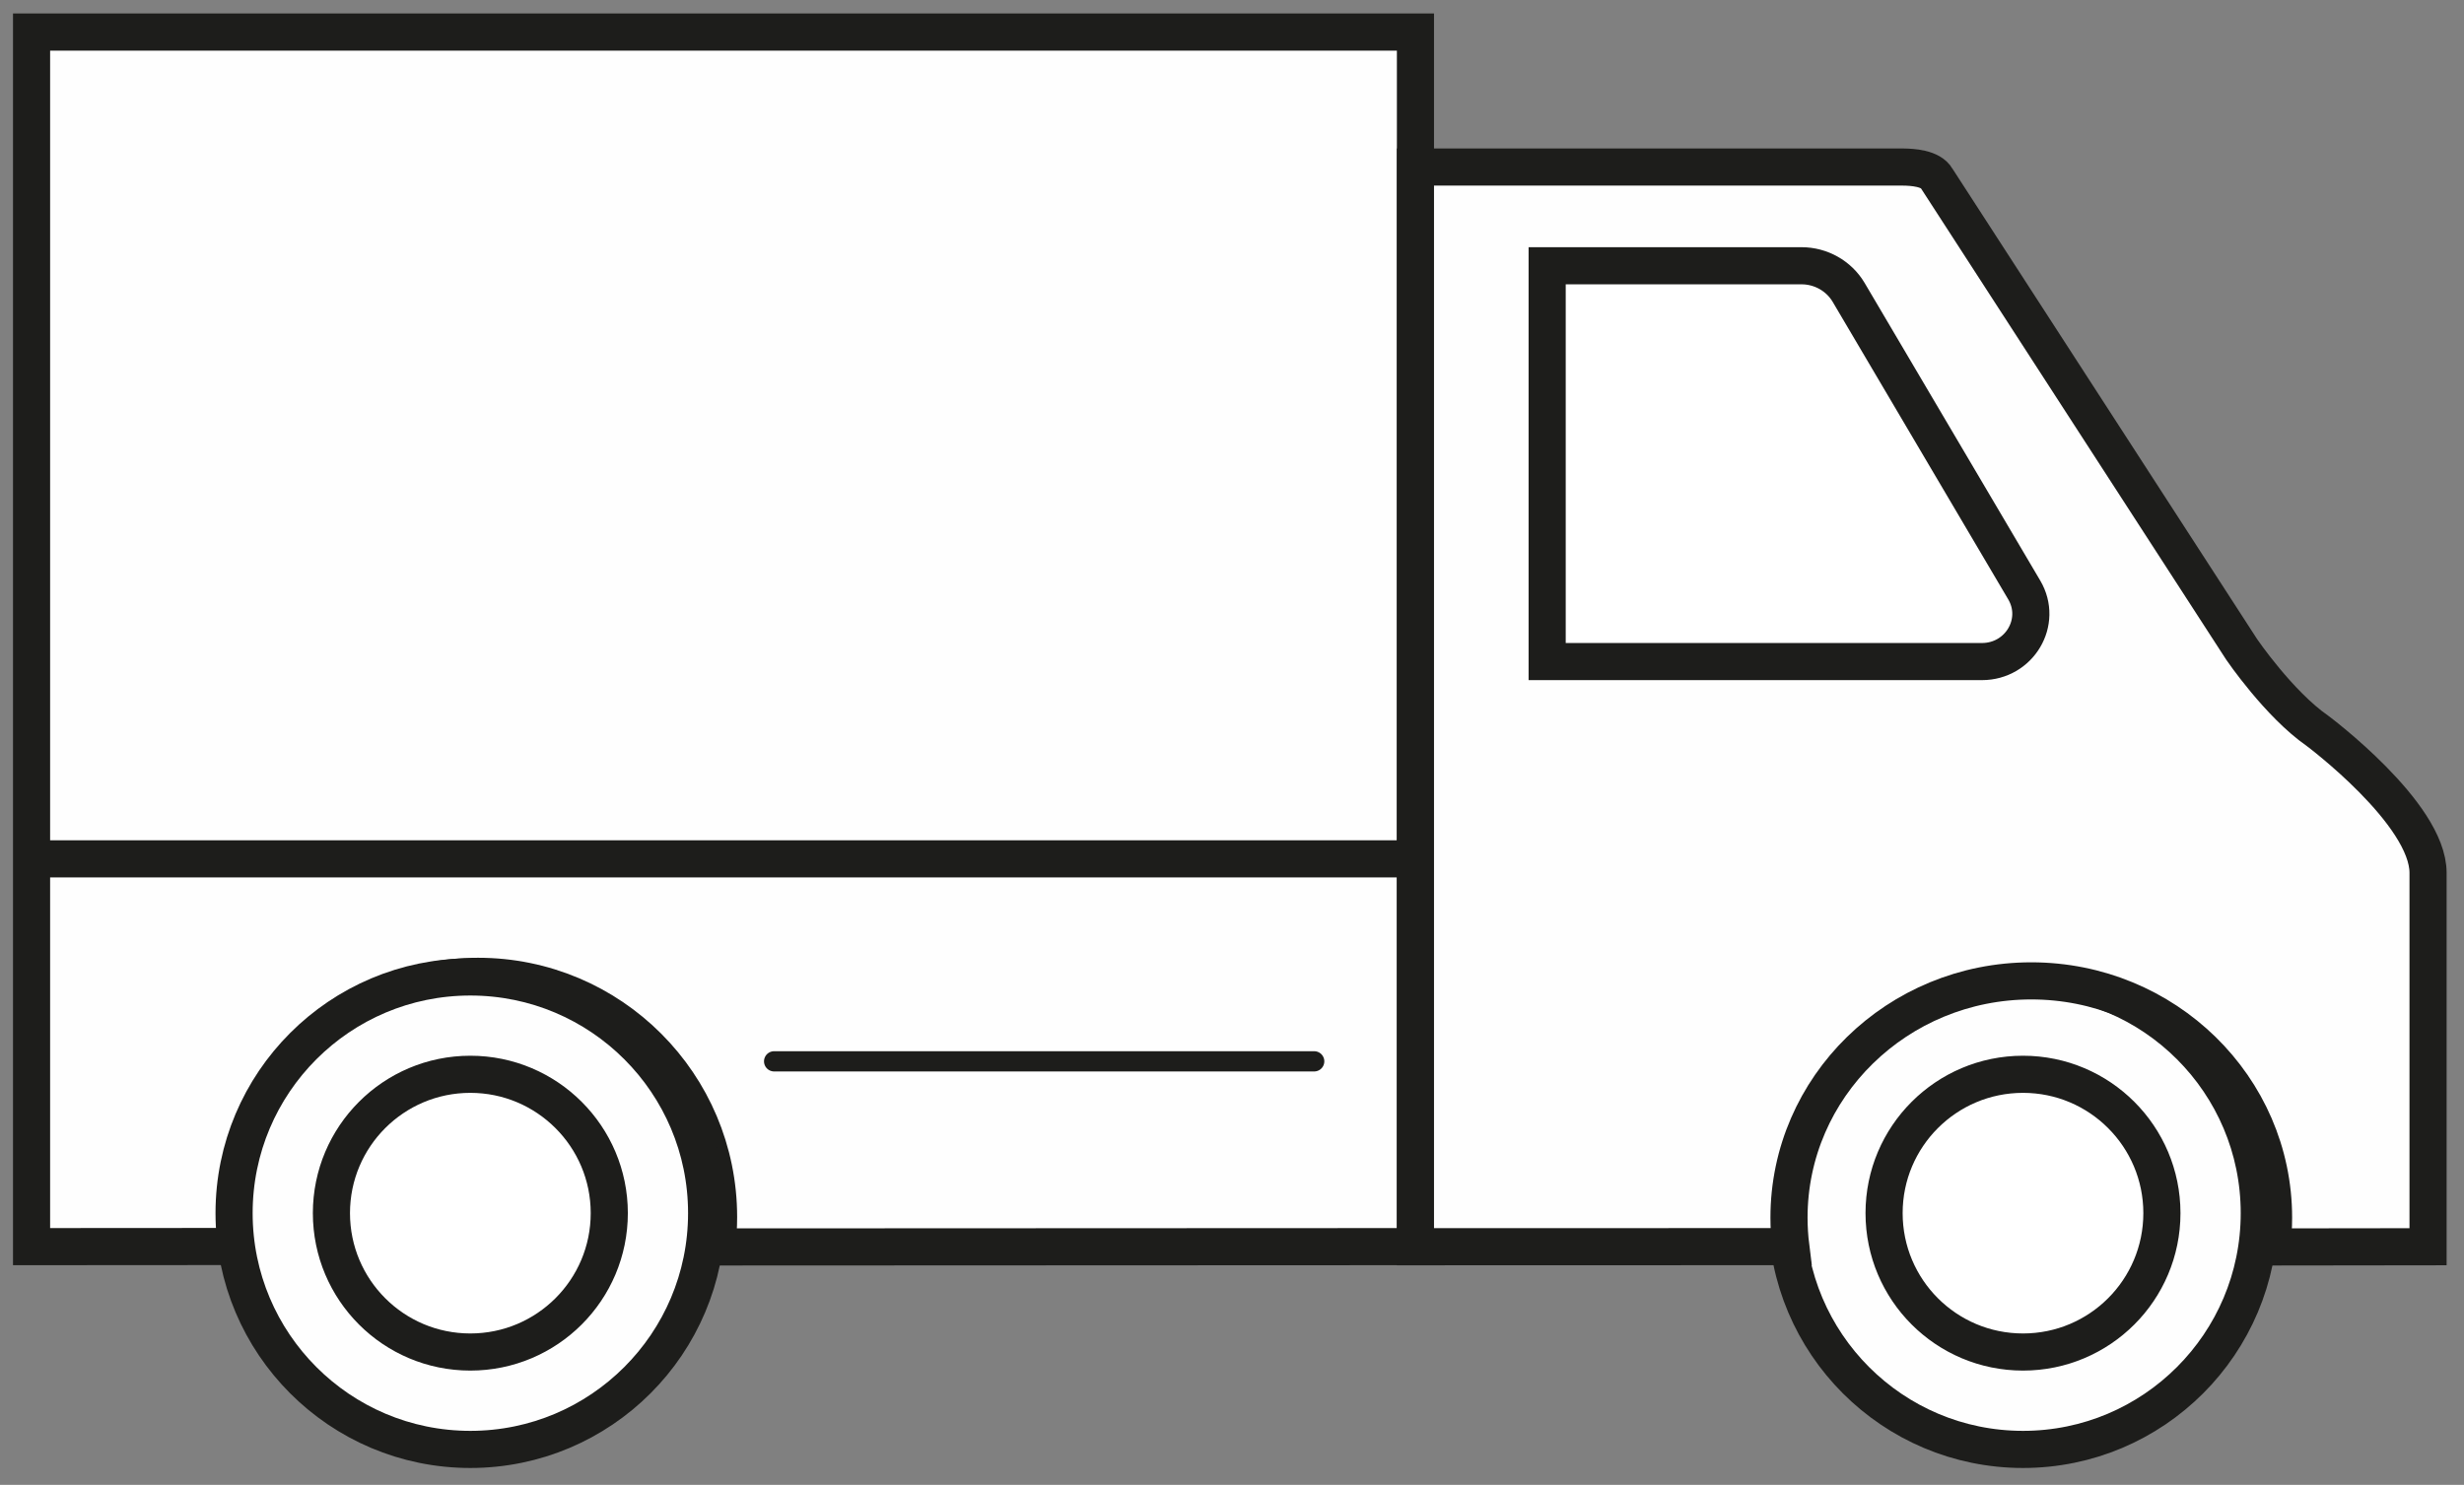 <?xml version="1.0" encoding="UTF-8"?> <svg xmlns="http://www.w3.org/2000/svg" xmlns:xlink="http://www.w3.org/1999/xlink" width="73px" height="44px" viewBox="0 0 73 44" version="1.1"><rect x="0" y="0" width="73" height="44" fill="#808080" stroke="none"/><title>Group 9</title><desc>Created with Sketch.</desc><g id="Version-2-No-Ecommerce" stroke="none" stroke-width="1" fill="none" fill-rule="evenodd"><g id="Home" transform="translate(-873, -2253)"><g id="Group-24" transform="translate(646, 2214)"><g id="Group-7-Copy" transform="translate(81, 0)"><g id="Group-28" transform="translate(122, 0)"><g id="Group-9" transform="translate(24, 39)"><polygon id="Rectangle" fill="#FFFFFF" points="44.935 4.95 56.217 4.95 64.935 17.521 62.342 20.95 44.935 20.95"></polygon><ellipse id="Oval" fill="#FFFFFF" cx="60.435" cy="35.95" rx="5.5" ry="6"></ellipse><ellipse id="Oval-Copy" fill="#FFFFFF" cx="14.435" cy="35.95" rx="5.5" ry="6"></ellipse><path d="M7.09,36.937 C7.056,36.653 7.038,36.358 7.038,36.064 C7.038,32.125 10.228,28.931 14.163,28.931 C18.098,28.931 21.289,32.125 21.289,36.064 C21.289,36.366 21.27,36.656 21.233,36.95 L41.935,36.941 L41.935,0.95 L0.935,0.95 L0.935,36.941 L7.09,36.937 Z" id="Fill-1" fill="#FEFEFE"></path><path d="M7.09,36.937 C7.056,36.653 7.038,36.358 7.038,36.064 C7.038,32.125 10.228,28.931 14.163,28.931 C18.098,28.931 21.289,32.125 21.289,36.064 C21.289,36.366 21.27,36.656 21.233,36.95 L41.935,36.941 L41.935,0.95 L0.935,0.95 L0.935,36.941 L7.09,36.937 Z" id="Stroke-3" stroke="#1D1D1B" stroke-width="1.1"></path><path d="M13.934,40.064 C11.661,40.064 9.819,38.223 9.819,35.948 C9.819,33.677 11.661,31.834 13.934,31.834 C16.208,31.834 18.051,33.677 18.051,35.948 C18.051,38.223 16.208,40.064 13.934,40.064 M13.934,28.95 C10.069,28.95 6.935,32.082 6.935,35.948 C6.935,39.814 10.069,42.95 13.934,42.95 C17.8,42.95 20.935,39.814 20.935,35.948 C20.935,32.082 17.8,28.95 13.934,28.95" id="Fill-5" fill="#FEFEFE"></path><path d="M13.934,40.064 C11.661,40.064 9.819,38.223 9.819,35.948 C9.819,33.677 11.661,31.834 13.934,31.834 C16.208,31.834 18.051,33.677 18.051,35.948 C18.051,38.223 16.208,40.064 13.934,40.064 Z M13.934,28.95 C10.069,28.95 6.935,32.082 6.935,35.948 C6.935,39.814 10.069,42.95 13.934,42.95 C17.8,42.95 20.935,39.814 20.935,35.948 C20.935,32.082 17.8,28.95 13.934,28.95 Z" id="Stroke-7" stroke="#1D1D1B" stroke-width="1.1"></path><path d="M59.935,40.064 C57.662,40.064 55.819,38.223 55.819,35.948 C55.819,33.677 57.662,31.834 59.935,31.834 C62.208,31.834 64.05,33.677 64.05,35.948 C64.05,38.223 62.208,40.064 59.935,40.064 M59.935,28.95 C56.07,28.95 52.935,32.082 52.935,35.948 C52.935,39.814 56.07,42.95 59.935,42.95 C63.8,42.95 66.935,39.814 66.935,35.948 C66.935,32.082 63.8,28.95 59.935,28.95" id="Fill-9" fill="#FEFEFE"></path><path d="M59.935,40.064 C57.662,40.064 55.819,38.223 55.819,35.948 C55.819,33.677 57.662,31.834 59.935,31.834 C62.208,31.834 64.05,33.677 64.05,35.948 C64.05,38.223 62.208,40.064 59.935,40.064 Z M59.935,28.95 C56.07,28.95 52.935,32.082 52.935,35.948 C52.935,39.814 56.07,42.95 59.935,42.95 C63.8,42.95 66.935,39.814 66.935,35.948 C66.935,32.082 63.8,28.95 59.935,28.95 Z" id="Stroke-11" stroke="#1D1D1B" stroke-width="1.1"></path><line x1="0.935" y1="25.45" x2="41.935" y2="25.45" id="Stroke-13" stroke="#1D1D1B" stroke-width="1.1"></line><line x1="22.935" y1="31.45" x2="38.935" y2="31.45" id="Stroke-15" stroke="#1D1D1B" stroke-width="0.6" stroke-linecap="round"></line><line x1="46.935" y1="23.45" x2="51.935" y2="23.45" id="Stroke-17" stroke="#1D1D1B" stroke-width="0.6"></line><path d="M58.717,19.604 L45.837,19.604 L45.837,7.875 L53.372,7.875 C53.948,7.875 54.48,8.177 54.769,8.664 L59.971,17.482 C60.529,18.427 59.831,19.604 58.717,19.604 M68.658,21.656 C67.517,20.864 66.414,19.245 66.414,19.245 L57.377,5.288 C57.187,4.95 56.525,4.95 56.304,4.95 L41.935,4.95 L41.935,36.944 L53.055,36.941 C53.02,36.661 53.002,36.371 53.002,36.082 C53.002,32.208 56.216,29.066 60.18,29.066 C64.144,29.066 67.358,32.208 67.358,36.082 C67.358,36.376 67.339,36.663 67.303,36.95 L71.935,36.944 L71.935,25.864 C71.935,24.101 68.658,21.656 68.658,21.656" id="Fill-19" fill="#FEFEFE"></path><path d="M58.717,19.604 L45.837,19.604 L45.837,7.875 L53.372,7.875 C53.948,7.875 54.48,8.177 54.769,8.664 L59.971,17.482 C60.529,18.427 59.831,19.604 58.717,19.604 Z M56.383,4.95 C56.653,4.953 57.206,4.983 57.377,5.288 L57.377,5.288 L66.414,19.245 C66.414,19.245 67.517,20.864 68.658,21.656 C68.658,21.656 71.935,24.101 71.935,25.864 L71.935,25.864 L71.935,36.944 L67.303,36.95 C67.339,36.663 67.358,36.376 67.358,36.082 C67.358,32.208 64.144,29.066 60.18,29.066 C56.216,29.066 53.002,32.208 53.002,36.082 C53.002,36.371 53.02,36.661 53.055,36.941 L53.055,36.941 L41.935,36.944 L41.935,4.95 Z" id="Stroke-21" stroke="#1D1D1B" stroke-width="1.1"></path></g></g></g></g></g></g></svg> 